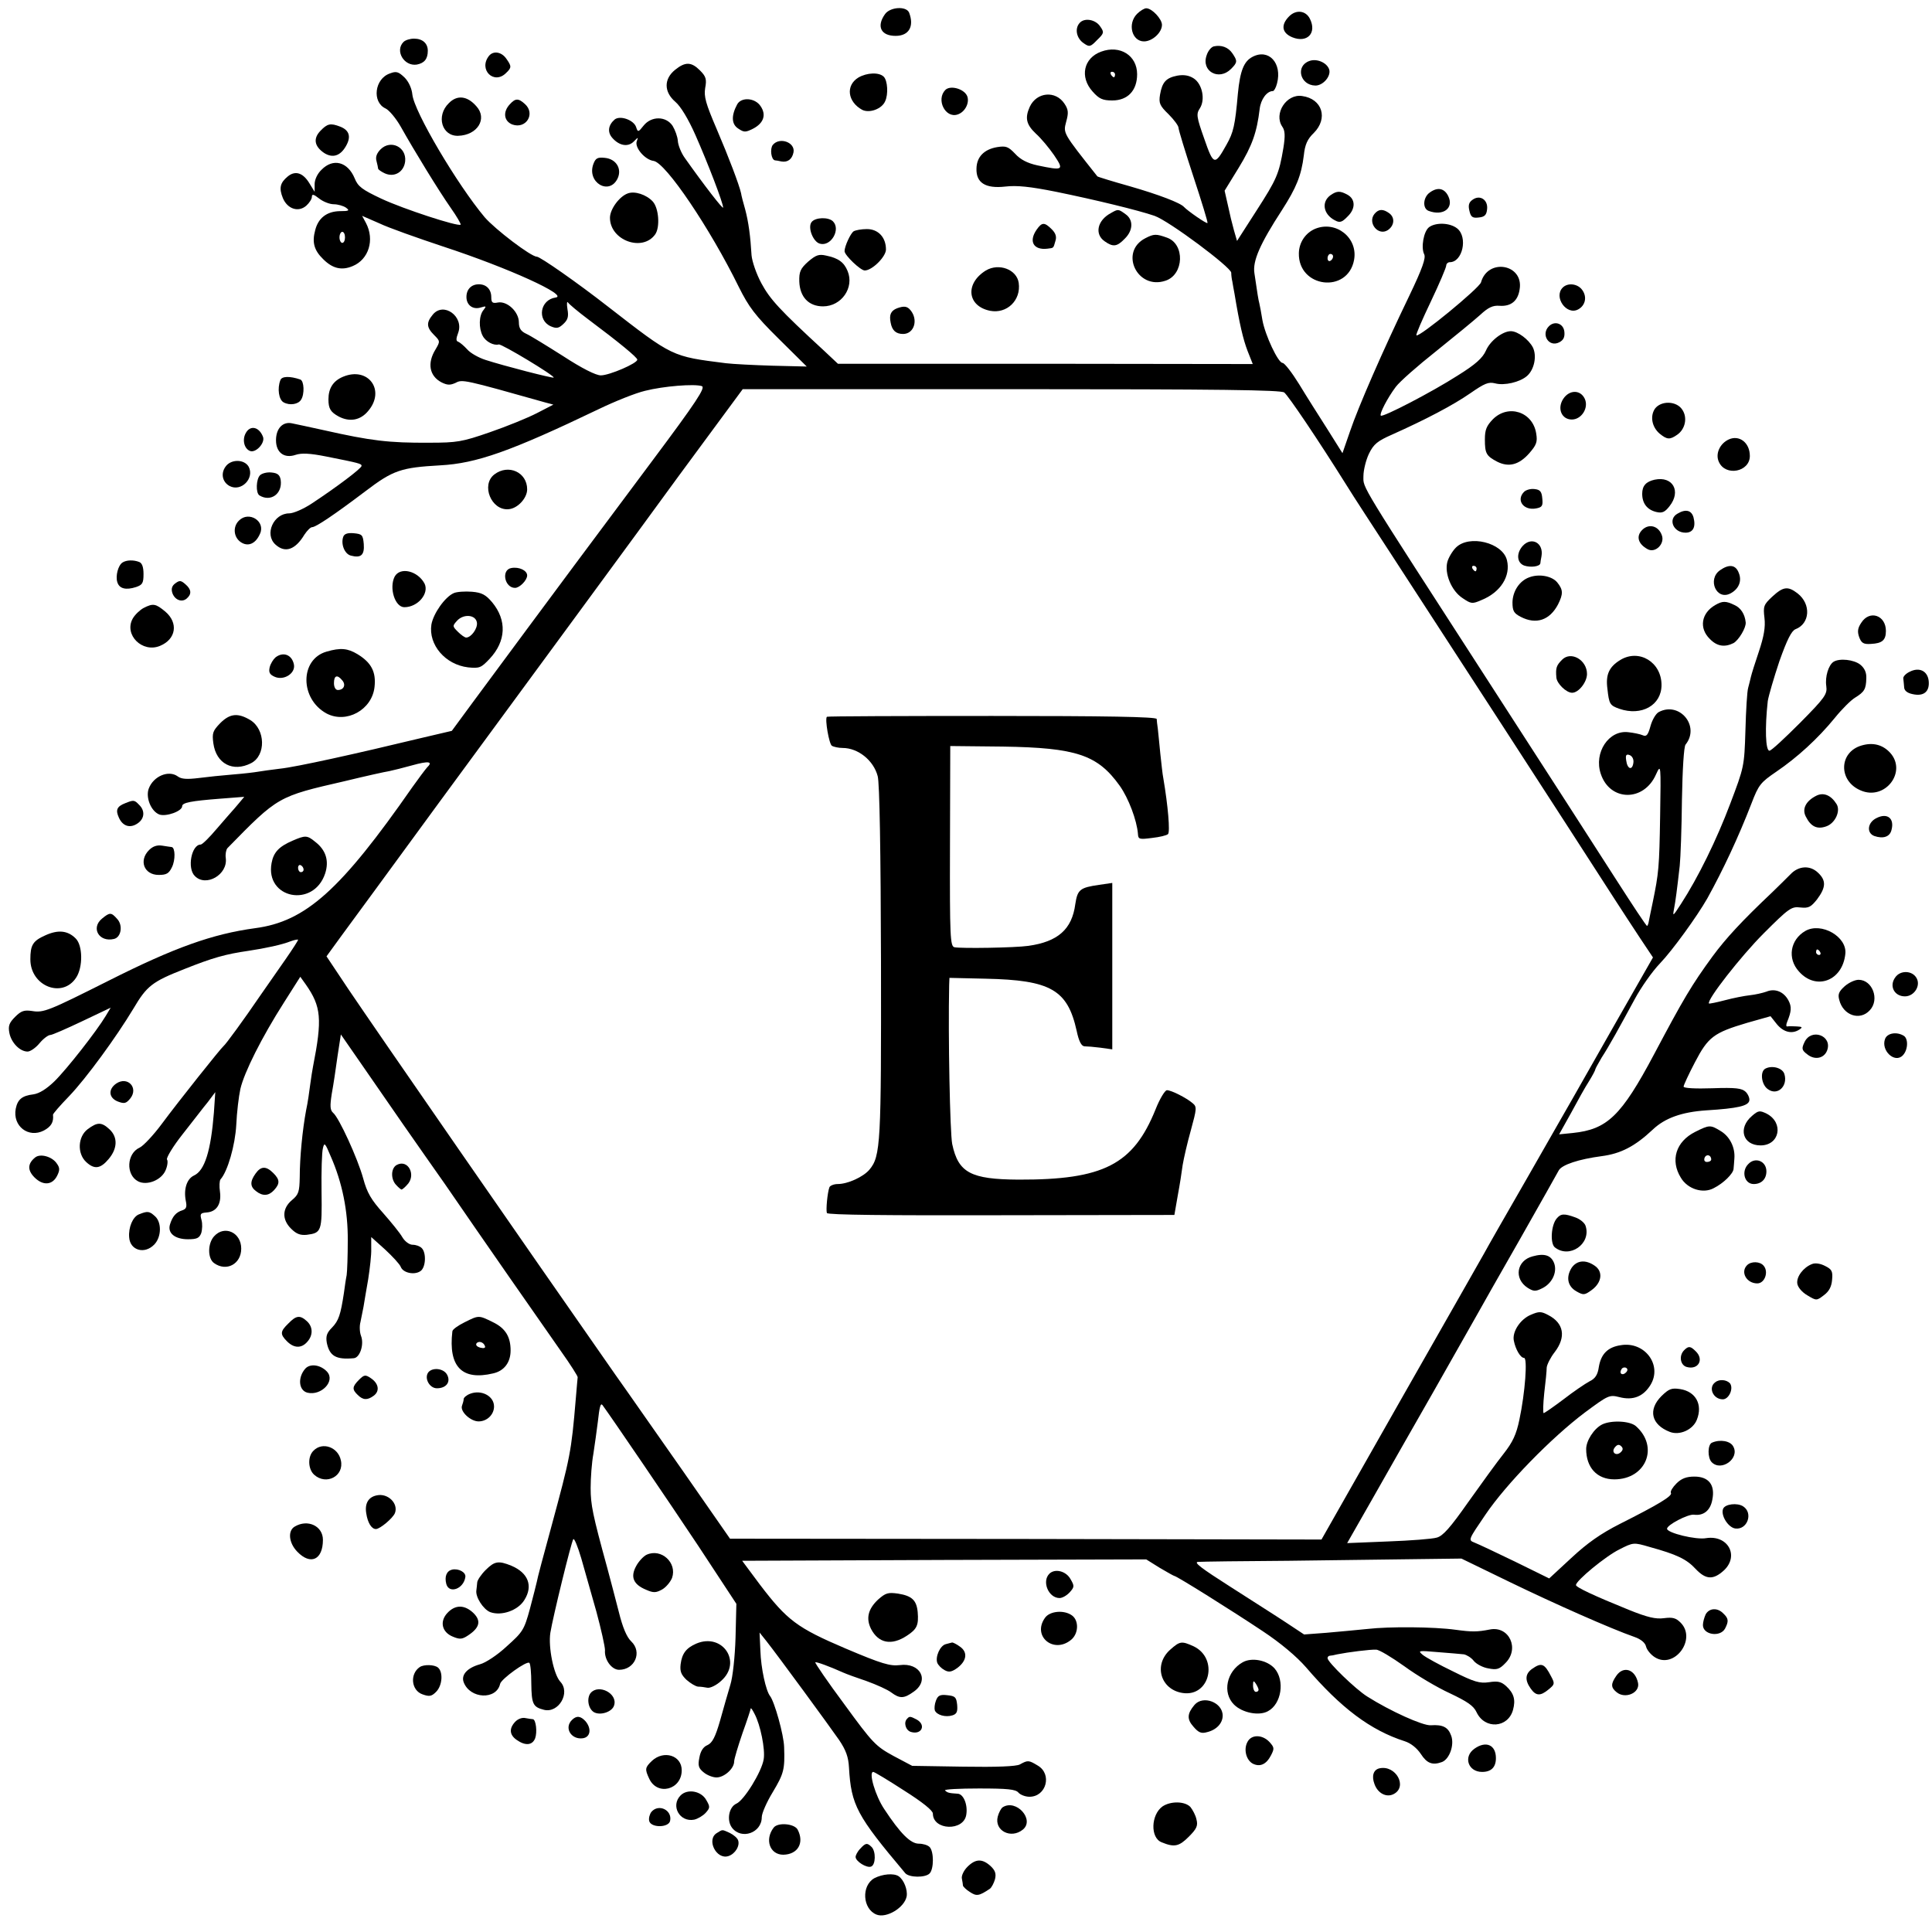 <?xml version="1.0" standalone="no"?>
<!DOCTYPE svg PUBLIC "-//W3C//DTD SVG 20010904//EN"
 "http://www.w3.org/TR/2001/REC-SVG-20010904/DTD/svg10.dtd">
<svg version="1.0" xmlns="http://www.w3.org/2000/svg"
 width="700pt" height="700pt" viewBox="0 0 700 700"
 preserveAspectRatio="xMidYMid meet">
<g transform="translate(0,700) scale(0.1,-0.1)"
fill="#000000" stroke="none">
<path d="M3206 6948 c-31 -44 -14 -78 39 -78 48 0 68 34 49 84 -10 25 -70 21
-88 -6z"/>
<path d="M4120 6950 c-36 -36 -19 -100 25 -100 30 0 65 32 65 60 0 21 -36 60
-57 60 -7 0 -22 -9 -33 -20z"/>
<path d="M4671 6941 c-31 -31 -27 -60 11 -76 54 -22 90 15 64 67 -15 30 -50
34 -75 9z"/>
<path d="M3911 6916 c-18 -21 -10 -56 16 -73 20 -14 24 -13 48 12 25 24 26 28
12 48 -17 27 -59 34 -76 13z"/>
<path d="M1462 6848 c-32 -32 2 -89 48 -82 27 5 40 20 40 50 0 27 -19 44 -50
44 -14 0 -31 -5 -38 -12z"/>
<path d="M4398 6832 c-9 -2 -21 -16 -26 -32 -21 -58 44 -94 88 -50 24 24 24
29 5 57 -15 22 -40 31 -67 25z"/>
<path d="M3990 6813 c-64 -23 -79 -92 -31 -145 23 -26 36 -32 71 -32 56 0 90
36 90 95 0 68 -62 107 -130 82z m50 -83 c0 -5 -2 -10 -4 -10 -3 0 -8 5 -11 10
-3 6 -1 10 4 10 6 0 11 -4 11 -10z"/>
<path d="M1772 6798 c-40 -50 18 -107 62 -62 20 19 20 24 0 52 -17 24 -46 29
-62 10z"/>
<path d="M4538 6794 c-31 -16 -45 -50 -53 -134 -10 -114 -16 -140 -41 -184
-43 -77 -47 -76 -81 22 -28 79 -29 89 -16 109 21 32 9 89 -22 109 -17 11 -36
14 -59 10 -41 -8 -55 -23 -63 -69 -5 -31 -1 -40 31 -71 20 -20 36 -42 36 -49
0 -7 24 -86 54 -177 30 -91 53 -166 51 -168 -3 -4 -72 44 -85 58 -13 15 -92
45 -196 75 -64 18 -116 34 -118 36 -126 159 -124 156 -113 198 9 32 8 44 -6
65 -32 49 -101 43 -126 -11 -18 -40 -13 -64 22 -97 19 -17 48 -52 66 -78 37
-55 34 -57 -61 -37 -36 8 -61 21 -80 42 -25 26 -33 29 -65 24 -47 -8 -74 -35
-75 -77 -2 -52 32 -74 104 -66 42 5 90 0 185 -19 142 -29 298 -67 356 -87 52
-18 277 -186 278 -206 0 -10 2 -24 4 -32 1 -8 5 -28 8 -45 18 -109 31 -164 47
-206 l19 -48 -752 1 -751 0 -50 47 c-163 150 -196 187 -227 244 -19 35 -34 80
-36 102 -4 69 -11 121 -23 166 -7 24 -14 51 -15 59 -7 31 -44 129 -89 234 -39
91 -46 116 -41 147 6 32 3 42 -19 64 -31 31 -53 32 -90 2 -41 -33 -41 -80 1
-116 19 -16 47 -62 73 -121 45 -102 100 -245 100 -262 0 -8 -69 81 -139 180
-13 18 -24 46 -25 61 -1 16 -10 40 -19 55 -24 36 -77 36 -105 1 -19 -24 -21
-25 -27 -6 -8 26 -58 44 -78 28 -23 -20 -27 -45 -9 -66 25 -29 57 -35 78 -14
17 17 17 17 11 1 -8 -23 30 -67 61 -71 44 -6 205 -245 309 -457 36 -72 58
-102 144 -187 l102 -101 -124 3 c-68 2 -144 6 -169 9 -197 25 -191 22 -427
205 -110 86 -246 181 -258 181 -21 0 -151 99 -189 143 -99 118 -256 383 -262
445 -2 21 -13 46 -28 61 -22 21 -30 24 -53 15 -56 -19 -66 -104 -16 -127 13
-6 38 -36 55 -66 50 -89 137 -231 181 -294 22 -31 38 -59 36 -61 -9 -8 -208
57 -287 94 -70 33 -85 44 -97 74 -25 60 -78 74 -120 31 -15 -14 -25 -36 -25
-52 l0 -28 -19 31 c-23 38 -51 47 -78 25 -28 -23 -33 -42 -18 -79 17 -40 57
-52 85 -27 11 10 20 24 20 32 0 11 7 9 26 -6 15 -12 39 -21 53 -21 15 0 35 -6
44 -12 15 -11 12 -13 -22 -13 -47 -1 -78 -25 -89 -69 -12 -44 -4 -73 29 -105
34 -34 67 -42 107 -25 58 24 80 95 48 156 l-14 26 62 -27 c33 -16 138 -53 231
-84 238 -78 457 -178 408 -185 -56 -8 -68 -81 -18 -104 21 -9 29 -8 46 8 16
15 20 26 15 54 -3 19 -2 30 2 24 4 -6 36 -33 72 -60 115 -86 179 -139 179
-147 1 -13 -101 -57 -132 -57 -18 0 -68 25 -137 70 -60 38 -120 75 -134 81
-19 9 -26 20 -26 41 0 38 -42 78 -76 72 -20 -4 -24 0 -24 19 0 29 -18 47 -45
47 -27 0 -45 -18 -45 -46 0 -30 24 -47 52 -38 20 6 21 5 10 -9 -17 -20 -18
-66 -3 -94 11 -21 40 -36 58 -31 10 3 204 -114 199 -120 -4 -3 -179 42 -247
64 -25 8 -55 25 -66 38 -12 13 -26 25 -33 28 -8 2 -8 11 0 32 22 59 -53 114
-92 66 -24 -29 -23 -46 5 -74 22 -22 22 -23 5 -52 -31 -50 -22 -96 21 -119 22
-11 32 -11 52 -2 24 13 30 12 324 -71 l30 -8 -60 -31 c-33 -17 -109 -48 -170
-69 -101 -35 -119 -38 -220 -38 -146 -1 -211 7 -380 45 -49 11 -102 22 -116
25 -34 8 -59 -18 -59 -61 0 -45 30 -67 71 -53 21 7 51 6 111 -6 121 -24 128
-26 128 -34 0 -9 -92 -78 -180 -136 -30 -20 -67 -36 -82 -36 -57 0 -91 -76
-50 -113 35 -32 72 -19 105 36 10 15 22 27 28 27 13 0 79 44 194 131 100 76
129 85 270 93 131 7 254 50 575 204 58 28 133 58 167 66 67 17 179 26 206 17
14 -5 -20 -57 -180 -271 -172 -230 -359 -481 -651 -876 l-75 -102 -111 -26
c-236 -57 -453 -105 -511 -111 -33 -4 -69 -9 -80 -11 -11 -2 -51 -7 -90 -10
-38 -3 -95 -9 -126 -13 -41 -5 -62 -4 -75 6 -33 24 -88 1 -105 -44 -12 -32 8
-82 38 -94 25 -9 83 12 83 30 0 13 33 19 135 27 l90 7 -20 -24 c-11 -13 -22
-26 -25 -29 -3 -3 -27 -31 -54 -62 -27 -32 -53 -58 -59 -58 -33 0 -50 -86 -21
-114 40 -41 120 5 112 65 -2 14 1 30 6 36 184 188 182 187 426 243 74 18 146
34 160 36 14 3 51 12 83 21 61 17 77 14 54 -8 -7 -8 -31 -40 -53 -71 -259
-372 -386 -487 -570 -511 -154 -21 -292 -70 -530 -190 -219 -110 -236 -117
-278 -110 -28 4 -39 1 -61 -21 -22 -22 -26 -33 -21 -59 7 -35 38 -67 66 -67
10 0 30 14 43 30 14 17 32 30 39 30 7 0 59 23 116 50 l103 49 -18 -30 c-33
-55 -141 -193 -186 -237 -29 -28 -55 -44 -76 -47 -41 -5 -57 -18 -64 -52 -12
-63 46 -108 102 -79 26 14 36 30 33 57 -1 3 26 34 59 68 62 65 170 213 232
316 49 83 68 98 185 144 103 41 149 54 232 66 60 9 122 22 154 35 14 5 26 7
26 5 0 -3 -20 -34 -45 -70 -25 -36 -66 -95 -92 -132 -60 -88 -125 -177 -133
-183 -10 -8 -163 -200 -223 -281 -31 -42 -68 -81 -81 -87 -47 -21 -51 -98 -6
-122 32 -17 85 4 100 40 7 16 9 34 5 39 -3 6 22 48 57 92 35 44 75 97 91 116
l27 36 -5 -74 c-11 -138 -33 -210 -72 -228 -26 -12 -38 -49 -30 -91 5 -23 2
-30 -12 -35 -23 -7 -36 -22 -45 -51 -10 -32 18 -54 65 -54 32 0 41 4 48 22 4
13 5 34 1 48 -6 22 -4 25 18 27 36 2 55 30 49 75 -3 20 -2 40 2 45 26 29 53
124 57 197 2 45 9 104 15 131 14 60 77 186 158 313 l59 93 20 -28 c56 -80 60
-125 26 -298 -2 -11 -7 -40 -10 -64 -3 -24 -9 -67 -15 -94 -13 -70 -23 -171
-23 -242 -1 -53 -4 -63 -28 -83 -36 -30 -37 -71 -3 -104 19 -19 33 -24 56 -22
54 7 56 12 54 156 -1 73 1 144 5 158 5 22 8 19 28 -29 42 -95 63 -199 62 -306
0 -55 -2 -111 -4 -125 -3 -14 -7 -43 -10 -65 -12 -79 -19 -100 -43 -125 -19
-19 -23 -31 -19 -55 10 -48 33 -62 98 -56 22 2 38 50 26 81 -5 13 -6 36 -2 50
3 14 8 39 11 55 3 17 10 62 17 100 6 39 12 89 11 111 l0 42 50 -45 c27 -25 53
-53 57 -63 8 -22 50 -31 72 -15 19 14 21 66 4 83 -7 7 -21 12 -33 12 -12 0
-28 12 -37 27 -9 16 -41 55 -70 88 -43 48 -58 73 -72 125 -20 73 -88 221 -109
238 -11 10 -12 24 -5 69 6 32 15 93 21 137 l12 78 70 -101 c39 -56 108 -156
155 -224 47 -67 115 -165 152 -217 129 -188 358 -517 420 -605 35 -49 62 -92
61 -95 0 -3 -4 -39 -7 -80 -16 -191 -20 -209 -88 -460 -28 -102 -52 -192 -53
-201 -2 -9 -13 -53 -25 -98 -21 -77 -26 -84 -84 -136 -33 -31 -77 -60 -97 -65
-46 -13 -69 -38 -59 -65 23 -61 119 -65 132 -6 4 18 97 85 106 76 4 -3 7 -37
7 -75 1 -74 6 -85 46 -95 53 -13 97 62 59 102 -24 26 -44 125 -36 177 9 56 75
326 83 339 3 6 16 -25 29 -69 12 -43 37 -131 55 -194 17 -63 31 -126 31 -139
-3 -34 24 -71 51 -71 57 0 85 64 44 103 -16 15 -31 50 -45 107 -12 47 -31 119
-42 160 -53 193 -60 228 -60 289 0 36 4 92 10 124 5 32 12 84 16 115 6 55 10
70 17 61 33 -45 242 -352 347 -510 l138 -210 -3 -122 c-2 -68 -10 -144 -19
-172 -8 -27 -25 -85 -37 -129 -17 -59 -28 -81 -46 -89 -15 -6 -25 -22 -29 -45
-6 -29 -3 -39 16 -54 12 -10 33 -18 46 -18 28 0 64 32 64 58 0 9 14 55 30 102
17 47 30 87 30 90 1 3 7 -6 14 -20 21 -39 39 -128 33 -164 -7 -45 -71 -149
-99 -161 -27 -12 -36 -60 -16 -87 34 -45 108 -19 108 38 0 14 18 55 40 91 40
67 44 82 41 163 -1 44 -35 165 -51 185 -15 19 -33 100 -35 165 l-3 65 24 -30
c45 -57 230 -310 264 -359 25 -37 34 -62 36 -100 8 -137 28 -174 204 -383 14
-16 72 -17 88 -1 16 16 16 80 0 96 -7 7 -24 12 -39 12 -30 0 -67 37 -125 125
-32 47 -58 135 -40 135 4 0 54 -30 111 -67 68 -43 105 -73 105 -84 0 -61 112
-65 121 -4 6 36 -10 75 -31 76 -33 2 -38 4 -46 12 -4 4 51 7 123 7 104 0 133
-3 143 -15 7 -8 25 -15 40 -15 61 0 83 82 30 113 -33 20 -36 20 -65 4 -13 -7
-83 -10 -205 -8 l-185 3 -68 36 c-64 35 -75 46 -177 186 -61 82 -108 151 -106
153 3 3 52 -15 101 -37 11 -5 49 -19 85 -31 36 -13 76 -31 89 -41 31 -23 46
-23 82 3 58 41 23 106 -51 96 -35 -4 -64 4 -196 60 -176 75 -212 102 -311 232
l-64 86 732 3 732 2 48 -30 c27 -16 52 -30 54 -30 8 0 209 -126 320 -200 65
-43 123 -92 157 -131 126 -147 233 -228 358 -268 22 -7 44 -25 58 -46 22 -34
42 -42 77 -29 27 11 45 62 33 95 -11 31 -30 41 -74 38 -29 -2 -148 52 -230
104 -42 26 -144 125 -144 139 0 5 3 8 8 9 4 0 16 2 27 5 40 8 120 18 141 17
11 0 57 -28 102 -60 45 -33 119 -77 165 -98 63 -30 86 -45 97 -69 30 -63 114
-57 132 9 10 37 3 60 -25 86 -18 16 -30 19 -62 14 -34 -5 -54 1 -130 39 -50
24 -99 51 -110 60 -19 16 -16 16 55 10 41 -3 84 -7 94 -8 10 -2 27 -12 36 -24
9 -11 33 -24 53 -27 30 -6 40 -3 61 19 53 52 14 136 -56 122 -46 -9 -65 -9
-124 -1 -79 11 -242 12 -319 3 -38 -4 -106 -10 -150 -14 l-80 -6 -65 43 c-36
24 -128 82 -204 131 -102 65 -133 88 -115 89 13 1 161 3 329 4 168 2 377 5
465 6 l160 2 175 -85 c163 -79 366 -169 452 -199 23 -8 39 -21 42 -35 3 -12
17 -29 31 -38 71 -46 154 65 94 125 -17 17 -29 20 -60 16 -30 -4 -60 3 -127
30 -126 51 -192 82 -192 90 0 16 108 105 157 129 51 26 52 26 110 9 98 -27
134 -44 167 -80 37 -39 64 -40 103 -4 55 53 13 128 -65 116 -37 -7 -142 19
-142 34 0 14 75 53 97 51 35 -5 60 15 67 54 11 54 -13 84 -65 84 -29 0 -47 -7
-65 -25 -14 -14 -23 -29 -20 -34 7 -11 -47 -43 -184 -112 -71 -36 -119 -70
-177 -124 l-80 -74 -124 61 c-68 33 -134 64 -147 69 -23 9 -22 10 40 101 75
111 239 279 360 370 85 63 89 65 125 56 50 -13 87 2 113 44 44 72 -21 159
-108 144 -47 -7 -71 -32 -79 -78 -4 -29 -13 -43 -34 -53 -15 -8 -58 -37 -94
-65 -36 -27 -69 -50 -72 -50 -3 0 -2 33 2 72 5 40 9 82 9 93 1 11 14 37 29 56
42 55 33 105 -23 134 -26 14 -34 14 -64 1 -38 -16 -68 -62 -61 -94 6 -31 24
-62 37 -62 13 0 4 -125 -17 -224 -11 -53 -24 -81 -57 -123 -24 -30 -81 -109
-128 -175 -66 -94 -92 -123 -114 -129 -16 -5 -96 -11 -177 -14 l-148 -6 93
163 c51 90 150 264 221 388 70 124 139 245 153 270 14 25 85 151 159 280 73
129 137 242 141 250 12 20 72 40 155 51 69 9 120 35 185 96 44 42 105 64 195
70 113 7 151 16 155 35 2 8 -4 23 -13 32 -14 13 -35 16 -121 13 -60 -2 -104 0
-104 6 0 5 18 44 41 88 48 92 68 107 189 143 l85 24 23 -29 c24 -29 55 -37 82
-19 12 8 10 10 -10 11 -14 1 -29 1 -34 0 -5 -1 -5 6 -1 16 16 39 17 55 5 78
-17 32 -49 45 -80 32 -14 -5 -41 -11 -60 -13 -19 -2 -60 -10 -90 -18 -30 -8
-56 -13 -58 -12 -10 11 116 172 198 254 92 92 101 98 133 94 30 -3 38 1 61 30
32 43 33 68 3 96 -29 28 -71 25 -100 -6 -12 -12 -42 -42 -66 -65 -111 -105
-168 -167 -216 -232 -76 -104 -106 -155 -212 -355 -119 -224 -170 -272 -294
-285 l-50 -5 43 77 c23 43 52 95 65 115 13 21 23 40 23 43 0 3 11 22 23 43 28
43 63 107 120 212 22 41 63 100 92 130 45 47 134 170 171 235 57 103 112 220
160 344 26 68 33 76 90 115 75 51 150 119 212 195 25 31 58 64 73 73 34 21 40
31 41 70 1 21 -6 37 -22 50 -23 18 -75 24 -97 10 -18 -12 -31 -54 -26 -88 4
-29 -4 -41 -95 -133 -55 -55 -104 -101 -111 -101 -14 0 -17 81 -6 180 3 19 22
84 42 144 28 79 44 110 58 116 53 20 58 91 8 130 -35 27 -52 25 -92 -12 -31
-29 -33 -35 -28 -77 4 -33 -2 -67 -20 -121 -14 -41 -27 -83 -29 -92 -2 -10 -7
-28 -10 -40 -4 -13 -8 -82 -10 -155 -4 -130 -5 -133 -55 -265 -49 -130 -116
-267 -179 -364 -28 -43 -30 -46 -25 -19 6 31 11 70 21 158 3 28 7 136 8 239 2
111 7 192 13 200 54 67 -22 158 -97 118 -11 -6 -24 -29 -30 -51 -9 -33 -15
-39 -28 -33 -9 4 -33 9 -52 11 -71 9 -126 -74 -100 -151 33 -100 156 -102 200
-2 18 39 18 38 15 -150 -3 -187 -5 -207 -27 -314 -6 -30 -13 -61 -14 -68 -1
-8 -4 -15 -6 -17 -2 -2 -52 74 -113 169 -60 94 -265 412 -455 706 -483 748
-460 709 -460 755 0 21 9 58 20 81 17 35 31 46 83 69 123 55 222 107 284 150
52 36 66 42 90 36 33 -9 90 4 116 27 26 23 36 72 21 103 -15 29 -55 59 -80 59
-30 0 -75 -35 -90 -70 -12 -27 -37 -50 -103 -91 -92 -59 -271 -152 -278 -145
-6 6 24 64 54 104 14 19 80 77 147 130 66 53 138 112 159 131 29 27 46 35 70
33 42 -3 67 18 73 60 15 91 -115 114 -140 25 -6 -21 -225 -201 -234 -192 -3 2
21 57 52 122 31 65 56 124 56 131 0 6 6 12 13 12 46 0 66 90 27 122 -26 21
-77 23 -102 5 -20 -15 -30 -74 -18 -98 7 -13 -6 -51 -54 -151 -96 -199 -185
-403 -215 -492 l-27 -78 -54 86 c-30 47 -77 121 -103 164 -26 42 -53 77 -60
77 -16 0 -63 100 -73 155 -4 25 -9 52 -11 60 -4 15 -7 35 -18 110 -7 44 20
106 100 229 52 81 70 125 79 198 4 39 13 59 36 81 53 53 31 124 -42 134 -57 9
-104 -64 -72 -111 10 -14 11 -33 4 -77 -16 -95 -24 -113 -98 -228 l-70 -109
-11 38 c-6 21 -16 62 -22 91 l-12 53 51 83 c49 80 66 129 76 213 4 35 26 65
48 65 4 0 11 12 15 28 19 73 -30 127 -89 96z m-3288 -654 c0 -11 -4 -20 -10
-20 -5 0 -10 9 -10 20 0 11 5 20 10 20 6 0 10 -9 10 -20z m3403 -562 c15 -12
120 -167 227 -338 22 -36 96 -149 163 -252 172 -264 635 -978 815 -1258 19
-30 57 -87 83 -127 l48 -72 -133 -233 c-73 -128 -144 -253 -158 -278 -14 -25
-88 -153 -163 -285 -76 -132 -147 -256 -157 -275 -11 -19 -148 -261 -305 -536
l-285 -502 -1071 2 -1072 1 -167 240 c-93 132 -204 292 -249 355 -334 478
-860 1238 -966 1395 l-80 120 56 77 c31 42 188 256 348 475 329 448 741 1008
871 1187 48 65 120 163 160 217 l73 99 972 0 c763 0 977 -3 990 -12z m1265
-1342 c-4 -29 -22 -23 -26 9 -3 19 0 24 13 19 9 -4 15 -15 13 -28z m-27 -2209
c-13 -13 -26 -3 -16 12 3 6 11 8 17 5 6 -4 6 -10 -1 -17z"/>
<path d="M2996 4403 c-8 -8 8 -99 18 -105 6 -4 24 -8 39 -8 56 0 112 -45 127
-102 7 -24 11 -274 12 -671 1 -660 -1 -706 -42 -755 -22 -26 -78 -52 -115 -52
-14 0 -28 -6 -30 -12 -7 -19 -13 -82 -9 -93 3 -7 221 -9 632 -8 l627 1 12 69
c7 37 15 88 18 112 4 24 17 81 30 127 21 77 22 84 6 97 -22 19 -77 47 -93 47
-7 0 -26 -31 -41 -69 -81 -201 -189 -256 -497 -255 -173 1 -218 25 -240 129
-8 41 -15 388 -11 576 l1 26 131 -3 c236 -5 297 -40 330 -189 8 -38 17 -55 28
-56 9 0 35 -2 58 -5 l43 -6 0 302 0 301 -48 -7 c-69 -10 -78 -17 -86 -70 -12
-91 -63 -136 -170 -151 -49 -7 -244 -10 -268 -5 -15 4 -17 35 -16 367 l1 362
191 -2 c266 -4 343 -30 423 -142 32 -45 62 -125 66 -174 1 -20 5 -21 51 -15
27 3 53 9 58 14 8 8 0 102 -17 202 -3 14 -7 54 -11 90 -3 36 -8 76 -9 90 -2
14 -4 30 -4 35 -1 8 -189 11 -596 11 -328 0 -597 -1 -599 -3z"/>
<path d="M4744 6779 c-51 -18 -34 -88 22 -89 28 0 57 34 50 58 -8 25 -45 41
-72 31z"/>
<path d="M3110 6719 c-47 -29 -39 -88 14 -117 26 -13 71 3 83 31 12 25 9 75
-5 89 -17 17 -61 15 -92 -3z"/>
<path d="M3425 6674 c-34 -35 0 -103 44 -89 26 8 44 40 36 65 -9 27 -61 43
-80 24z"/>
<path d="M1626 6626 c-47 -46 -25 -120 34 -118 70 2 107 62 66 107 -33 38 -70
42 -100 11z"/>
<path d="M1847 6622 c-26 -28 -21 -61 9 -73 50 -18 85 39 46 74 -24 22 -35 21
-55 -1z"/>
<path d="M2671 6622 c-22 -41 -21 -72 4 -88 21 -14 26 -14 54 0 38 20 48 50
27 81 -20 31 -70 34 -85 7z"/>
<path d="M1161 6526 c-27 -28 -22 -56 13 -80 31 -20 59 -11 79 24 20 34 13 58
-20 71 -36 14 -47 11 -72 -15z"/>
<path d="M2800 6475 c-11 -14 -6 -54 8 -56 4 0 14 -2 23 -4 23 -4 39 8 44 33
7 36 -50 57 -75 27z"/>
<path d="M1379 6459 c-14 -14 -19 -28 -15 -42 3 -12 6 -25 6 -28 0 -3 11 -11
24 -17 35 -16 70 5 74 44 5 52 -53 79 -89 43z"/>
<path d="M2150 6406 c-25 -67 58 -116 88 -52 16 35 -6 70 -46 74 -27 3 -34 -1
-42 -22z"/>
<path d="M5181 6303 c-25 -17 -28 -58 -5 -67 53 -20 93 10 71 54 -14 28 -38
33 -66 13z"/>
<path d="M2274 6299 c-30 -11 -64 -57 -64 -88 0 -82 118 -125 164 -60 18 26
13 95 -9 119 -23 25 -66 39 -91 29z"/>
<path d="M4821 6293 c-34 -24 -27 -69 15 -91 18 -10 26 -8 47 14 29 28 28 62
0 78 -27 15 -39 15 -62 -1z"/>
<path d="M5335 6276 c-13 -9 -16 -20 -11 -40 5 -22 11 -27 34 -24 21 2 28 9
30 30 4 34 -26 54 -53 34z"/>
<path d="M4025 6228 c-49 -26 -60 -76 -23 -102 31 -22 45 -20 73 9 31 30 32
69 3 89 -26 19 -27 19 -53 4z"/>
<path d="M4980 6225 c-26 -32 13 -81 48 -59 24 16 27 45 6 61 -23 17 -39 16
-54 -2z"/>
<path d="M2941 6196 c-16 -19 5 -73 30 -79 40 -11 76 52 47 81 -16 16 -63 15
-77 -2z"/>
<path d="M3756 6168 c-30 -43 -11 -75 39 -69 24 3 21 1 29 28 5 15 1 28 -13
42 -27 27 -36 26 -55 -1z"/>
<path d="M4765 6171 c-35 -15 -58 -49 -59 -88 -3 -126 177 -148 200 -25 15 80
-65 144 -141 113z m65 -100 c0 -6 -4 -13 -10 -16 -5 -3 -10 1 -10 9 0 9 5 16
10 16 6 0 10 -4 10 -9z"/>
<path d="M3093 6162 c-11 -7 -33 -54 -33 -72 0 -15 58 -70 73 -70 27 0 77 50
77 76 0 44 -28 74 -69 74 -20 0 -41 -4 -48 -8z"/>
<path d="M4150 6137 c-96 -49 -30 -189 73 -154 67 22 71 133 5 156 -39 14 -47
14 -78 -2z"/>
<path d="M2928 6052 c-28 -25 -33 -37 -32 -72 2 -56 34 -90 86 -90 67 0 114
68 89 128 -13 32 -34 47 -78 56 -26 6 -37 2 -65 -22z"/>
<path d="M3572 6020 c-76 -47 -68 -129 15 -146 61 -12 113 38 104 101 -7 49
-72 73 -119 45z"/>
<path d="M5662 5958 c-34 -34 14 -102 56 -79 26 14 33 45 15 70 -16 23 -52 28
-71 9z"/>
<path d="M3250 5883 c-22 -9 -29 -23 -23 -52 5 -28 19 -41 45 -41 40 0 56 51
27 86 -12 15 -24 16 -49 7z"/>
<path d="M5612 5818 c-30 -30 0 -78 38 -58 15 8 20 19 18 38 -3 30 -35 41 -56
20z"/>
<path d="M1243 5635 c-36 -15 -53 -42 -53 -82 0 -34 8 -46 37 -62 40 -21 79
-14 107 20 64 75 0 162 -91 124z"/>
<path d="M1016 5623 c-12 -30 -6 -72 12 -81 22 -12 53 -7 63 10 13 20 11 68
-3 73 -38 13 -67 12 -72 -2z"/>
<path d="M5664 5555 c-23 -35 -6 -75 31 -75 35 0 62 42 47 75 -16 34 -56 33
-78 0z"/>
<path d="M5996 5519 c-18 -27 -11 -66 17 -90 27 -22 37 -23 64 -4 29 20 38 62
18 91 -21 32 -77 33 -99 3z"/>
<path d="M5409 5481 c-23 -24 -29 -38 -29 -73 0 -51 5 -60 45 -81 42 -21 79
-11 116 31 26 30 30 41 25 71 -12 79 -101 108 -157 52z"/>
<path d="M890 5430 c-13 -24 -5 -56 16 -64 21 -8 55 29 47 51 -14 37 -47 44
-63 13z"/>
<path d="M6264 5408 c-33 -15 -50 -53 -36 -82 24 -53 112 -36 112 22 0 48 -38
77 -76 60z"/>
<path d="M817 5309 c-18 -25 -11 -56 15 -70 42 -22 91 28 69 70 -16 28 -65 28
-84 0z"/>
<path d="M1791 5281 c-49 -38 -11 -131 51 -126 33 2 68 40 68 72 0 62 -68 93
-119 54z"/>
<path d="M942 5278 c-14 -14 -16 -64 -2 -73 41 -25 84 6 77 56 -3 18 -11 25
-33 27 -16 2 -35 -3 -42 -10z"/>
<path d="M5995 5262 c-31 -7 -45 -22 -45 -51 0 -35 18 -58 51 -66 21 -5 31 -1
48 21 43 54 12 110 -54 96z"/>
<path d="M5522 5218 c-30 -30 -2 -69 44 -60 21 4 25 9 22 36 -2 25 -8 32 -28
34 -14 2 -31 -3 -38 -10z"/>
<path d="M6078 5139 c-36 -20 -15 -69 29 -69 27 0 38 20 29 55 -7 26 -28 32
-58 14z"/>
<path d="M866 5114 c-23 -22 -20 -60 6 -78 26 -18 54 -7 70 30 21 45 -40 84
-76 48z"/>
<path d="M5950 5080 c-23 -23 -15 -51 20 -70 28 -15 63 20 51 51 -12 34 -47
43 -71 19z"/>
<path d="M1244 5056 c-10 -26 4 -63 27 -69 37 -10 50 2 47 42 -3 33 -6 36 -36
39 -22 2 -34 -2 -38 -12z"/>
<path d="M5275 5016 c-13 -13 -27 -37 -31 -52 -11 -42 15 -105 55 -131 31 -21
35 -22 69 -7 69 28 106 87 92 144 -15 64 -137 94 -185 46z m75 -76 c0 -5 -2
-10 -4 -10 -3 0 -8 5 -11 10 -3 6 -1 10 4 10 6 0 11 -4 11 -10z"/>
<path d="M5517 5022 c-24 -27 -21 -61 5 -71 23 -8 57 -4 59 8 0 3 2 15 4 25 9
49 -36 73 -68 38z"/>
<path d="M444 4962 c-16 -10 -26 -49 -19 -71 7 -24 31 -30 68 -18 23 8 27 14
27 47 0 25 -5 40 -16 44 -21 8 -46 7 -60 -2z"/>
<path d="M1853 4942 c-38 -6 -25 -72 13 -72 17 0 44 28 44 45 0 18 -29 32 -57
27z"/>
<path d="M6232 4934 c-47 -33 -13 -111 38 -84 30 16 42 45 30 74 -11 30 -35
33 -68 10z"/>
<path d="M1430 4911 c-21 -41 1 -111 35 -111 49 0 91 50 73 86 -25 46 -88 61
-108 25z"/>
<path d="M5540 4908 c-35 -13 -59 -50 -60 -90 0 -32 5 -40 30 -53 56 -29 105
-12 135 45 19 38 19 53 -3 80 -19 23 -66 32 -102 18z"/>
<path d="M636 4887 c-13 -9 -16 -20 -12 -34 8 -26 34 -37 52 -22 19 16 18 33
-4 52 -16 14 -21 15 -36 4z"/>
<path d="M1644 4851 c-32 -14 -74 -74 -81 -114 -11 -73 50 -145 133 -155 41
-4 47 -2 78 31 60 64 63 140 9 205 -23 27 -37 35 -73 38 -25 2 -55 0 -66 -5z
m84 -107 c3 -21 -21 -54 -39 -54 -5 0 -18 9 -30 21 -20 20 -20 21 -3 40 24 26
68 22 72 -7z"/>
<path d="M6215 4808 c-51 -29 -60 -84 -20 -123 26 -27 54 -31 86 -15 19 11 46
56 44 75 -3 30 -18 53 -41 63 -31 15 -43 15 -69 0z"/>
<path d="M520 4797 c-13 -7 -31 -24 -39 -38 -33 -59 35 -126 99 -99 58 24 67
83 19 124 -35 29 -44 31 -79 13z"/>
<path d="M6744 4744 c-13 -19 -15 -32 -8 -52 8 -22 16 -27 43 -25 40 2 54 13
54 47 0 57 -59 77 -89 30z"/>
<path d="M1183 4639 c-97 -28 -97 -171 0 -224 72 -38 165 13 174 96 6 54 -11
88 -62 119 -35 21 -61 24 -112 9z m57 -104 c14 -16 6 -35 -16 -35 -8 0 -14 10
-14 25 0 28 12 32 30 10z"/>
<path d="M998 4618 c-8 -7 -18 -23 -21 -36 -4 -18 0 -26 18 -34 33 -15 76 12
70 44 -7 36 -39 48 -67 26z"/>
<path d="M5660 4610 c-21 -21 -24 -30 -21 -65 2 -22 36 -55 57 -55 24 0 54 39
54 68 0 51 -58 84 -90 52z"/>
<path d="M5871 4609 c-41 -25 -54 -53 -47 -105 6 -55 9 -60 43 -72 81 -28 153
13 153 86 0 83 -81 132 -149 91z"/>
<path d="M6919 4566 c-13 -6 -24 -17 -23 -24 1 -7 2 -21 3 -31 0 -13 11 -22
31 -26 40 -9 62 9 58 48 -4 36 -34 51 -69 33z"/>
<path d="M798 4380 c-27 -28 -30 -36 -25 -73 10 -74 71 -106 137 -72 54 28 52
122 -3 156 -45 27 -74 24 -109 -11z"/>
<path d="M6745 4299 c-83 -24 -85 -129 -3 -163 88 -38 169 68 106 137 -27 29
-62 38 -103 26z"/>
<path d="M6581 4117 c-38 -19 -53 -48 -38 -76 18 -36 41 -47 74 -35 32 11 53
56 37 81 -20 32 -47 43 -73 30z"/>
<path d="M454 4090 c-31 -12 -36 -25 -23 -53 14 -31 41 -39 68 -20 25 17 27
46 5 67 -17 18 -20 18 -50 6z"/>
<path d="M6799 4036 c-33 -16 -37 -54 -8 -65 32 -11 56 -3 62 21 12 43 -15 64
-54 44z"/>
<path d="M1060 3954 c-49 -21 -69 -42 -76 -81 -24 -129 152 -164 194 -38 15
46 3 85 -36 115 -29 24 -36 24 -82 4z m40 -105 c0 -5 -4 -9 -10 -9 -5 0 -10 7
-10 16 0 8 5 12 10 9 6 -3 10 -10 10 -16z"/>
<path d="M540 3920 c-38 -38 -18 -90 35 -90 28 0 37 5 48 28 13 26 12 71 -1
73 -4 0 -19 3 -34 5 -19 3 -34 -2 -48 -16z"/>
<path d="M370 3672 c-42 -34 -11 -87 43 -74 26 6 33 49 12 72 -22 25 -27 25
-55 2z"/>
<path d="M6541 3627 c-55 -32 -66 -100 -23 -147 62 -70 158 -34 168 64 7 62
-87 116 -145 83z m54 -77 c3 -5 1 -10 -4 -10 -6 0 -11 5 -11 10 0 6 2 10 4 10
3 0 8 -4 11 -10z"/>
<path d="M164 3611 c-45 -20 -54 -35 -54 -87 0 -97 116 -143 166 -66 25 38 24
117 -2 142 -29 29 -64 32 -110 11z"/>
<path d="M6867 3459 c-23 -31 -4 -69 35 -69 34 0 59 40 41 68 -16 26 -58 27
-76 1z"/>
<path d="M6684 3427 c-21 -19 -26 -29 -20 -50 14 -56 75 -77 111 -37 36 39 9
110 -41 110 -13 0 -35 -10 -50 -23z"/>
<path d="M6830 3236 c-16 -42 35 -90 64 -60 19 19 21 60 4 71 -26 16 -60 10
-68 -11z"/>
<path d="M6538 3224 c-11 -23 -10 -29 10 -44 27 -22 61 -15 72 14 20 54 -58
82 -82 30z"/>
<path d="M6396 3128 c-20 -11 -14 -58 9 -74 35 -26 74 11 60 55 -7 22 -45 32
-69 19z"/>
<path d="M421 3074 c-30 -21 -27 -52 6 -65 24 -9 30 -7 45 11 31 39 -10 82
-51 54z"/>
<path d="M6348 2957 c-52 -44 -34 -107 31 -107 69 0 85 82 22 115 -25 12 -30
12 -53 -8z"/>
<path d="M318 2909 c-36 -27 -39 -88 -6 -119 30 -28 52 -25 82 11 32 38 33 79
3 107 -29 27 -44 27 -79 1z"/>
<path d="M6142 2899 c-70 -35 -91 -103 -52 -166 24 -41 80 -59 119 -38 36 18
71 53 72 70 1 8 2 25 3 38 3 39 -16 78 -48 98 -39 24 -42 24 -94 -2z m58 -100
c0 -5 -7 -9 -15 -9 -9 0 -12 6 -9 15 6 15 24 11 24 -6z"/>
<path d="M127 2806 c-27 -22 -28 -46 -2 -72 31 -31 65 -28 82 6 10 20 10 29
-1 44 -16 25 -60 38 -79 22z"/>
<path d="M6335 2783 c-27 -26 -15 -73 19 -73 28 0 46 18 46 46 0 37 -40 53
-65 27z"/>
<path d="M1437 2779 c-21 -12 -22 -52 -1 -73 8 -9 17 -16 19 -16 2 0 11 7 19
16 36 35 5 96 -37 73z"/>
<path d="M926 2748 c-21 -29 -20 -48 2 -64 24 -19 46 -17 65 4 22 24 21 38 -3
62 -26 26 -45 25 -64 -2z"/>
<path d="M503 2600 c-22 -9 -38 -47 -35 -83 3 -48 57 -63 92 -25 25 27 26 79
2 101 -21 19 -27 20 -59 7z"/>
<path d="M5640 2585 c-20 -24 -24 -89 -7 -104 53 -43 133 12 112 77 -3 11 -20
25 -37 31 -41 15 -53 14 -68 -4z"/>
<path d="M776 2521 c-24 -26 -24 -80 -1 -97 45 -33 99 -4 99 52 0 59 -61 86
-98 45z"/>
<path d="M5553 2448 c-58 -15 -69 -81 -18 -114 21 -13 28 -14 52 -2 36 17 56
58 44 91 -11 29 -35 37 -78 25z"/>
<path d="M5694 2406 c-21 -34 -14 -67 18 -85 25 -14 29 -14 55 5 37 27 42 67
11 88 -33 23 -65 20 -84 -8z"/>
<path d="M6330 2416 c-25 -25 -2 -66 37 -66 27 0 42 42 23 64 -13 16 -45 17
-60 2z"/>
<path d="M6565 2420 c-31 -12 -57 -46 -53 -71 2 -13 17 -31 36 -42 33 -20 34
-20 60 0 19 14 28 31 30 56 3 31 -1 38 -25 50 -17 9 -36 12 -48 7z"/>
<path d="M1045 2205 c-30 -29 -31 -39 -5 -65 25 -25 52 -26 73 -2 22 24 21 55
-1 75 -25 23 -39 21 -67 -8z"/>
<path d="M1683 2209 c-24 -12 -44 -26 -44 -33 -15 -128 35 -179 148 -152 40 9
63 40 63 83 0 50 -19 81 -65 103 -51 25 -50 25 -102 -1z m74 -86 c3 -7 -4 -9
-16 -6 -12 3 -18 9 -15 15 7 11 26 6 31 -9z"/>
<path d="M6102 2108 c-20 -20 -14 -55 10 -61 41 -11 63 27 32 57 -19 19 -26
20 -42 4z"/>
<path d="M1106 2041 c-28 -32 -24 -79 8 -87 50 -12 102 42 71 76 -23 25 -61
31 -79 11z"/>
<path d="M1552 2028 c-16 -21 4 -58 31 -58 34 0 51 23 37 49 -12 23 -52 28
-68 9z"/>
<path d="M1301 2001 c-25 -25 -26 -35 -5 -55 19 -19 35 -20 58 -3 23 17 18 45
-11 64 -19 13 -24 12 -42 -6z"/>
<path d="M6215 1992 c-27 -19 -8 -62 27 -62 22 0 40 39 26 58 -12 13 -38 16
-53 4z"/>
<path d="M6020 1942 c-50 -50 -37 -104 30 -130 36 -14 84 8 98 44 22 55 -4
102 -60 111 -32 5 -41 1 -68 -25z"/>
<path d="M1703 1950 c-13 -5 -23 -14 -23 -19 0 -5 -3 -16 -6 -24 -8 -21 31
-57 60 -57 31 0 56 25 56 54 0 38 -46 62 -87 46z"/>
<path d="M5805 1839 c-30 -15 -58 -59 -58 -89 0 -67 39 -110 102 -110 115 0
163 118 78 193 -22 19 -89 22 -122 6z m68 -100 c-17 -17 -37 -1 -22 17 8 10
15 12 23 4 7 -7 7 -13 -1 -21z"/>
<path d="M6203 1773 c-16 -6 -17 -55 -1 -71 35 -35 102 14 78 57 -10 20 -47
27 -77 14z"/>
<path d="M1136 1744 c-22 -21 -20 -67 2 -87 44 -40 110 -5 97 52 -10 48 -67
68 -99 35z"/>
<path d="M1365 1582 c-30 -6 -44 -29 -38 -65 5 -34 19 -57 35 -57 15 0 62 40
69 58 13 35 -26 73 -66 64z"/>
<path d="M6243 1533 c-9 -23 18 -67 44 -71 44 -6 66 56 29 80 -21 14 -66 9
-73 -9z"/>
<path d="M1068 1469 c-26 -15 -22 -59 9 -91 48 -50 93 -30 93 43 0 50 -55 76
-102 48z"/>
<path d="M2343 1367 c-11 -5 -29 -24 -38 -41 -22 -40 -10 -67 36 -86 27 -12
36 -11 58 1 14 8 30 27 36 42 19 55 -39 108 -92 84z"/>
<path d="M1759 1311 c-16 -16 -30 -37 -30 -45 -1 -9 -2 -22 -3 -28 -4 -24 25
-69 50 -79 41 -15 101 6 124 44 32 51 14 98 -47 124 -47 19 -61 17 -94 -16z"/>
<path d="M1638 1313 c-20 -5 -28 -25 -21 -52 10 -37 63 -18 69 25 3 17 -24 32
-48 27z"/>
<path d="M3802 1298 c-28 -28 -3 -88 37 -88 10 0 26 9 37 21 17 19 17 23 3 47
-16 30 -57 40 -77 20z"/>
<path d="M3181 1204 c-36 -34 -44 -68 -25 -106 27 -52 74 -61 129 -25 37 24
44 38 40 86 -4 43 -21 59 -71 67 -36 5 -45 3 -73 -22z"/>
<path d="M1621 1156 c-29 -31 -20 -70 20 -86 24 -10 33 -10 54 4 43 28 49 53
21 81 -32 31 -66 32 -95 1z"/>
<path d="M6180 1151 c-5 -11 -10 -28 -10 -39 0 -35 62 -45 80 -13 14 27 13 37
-6 55 -21 22 -51 20 -64 -3z"/>
<path d="M3786 1138 c-47 -66 31 -131 94 -80 28 22 30 70 4 89 -29 21 -81 16
-98 -9z"/>
<path d="M2523 1045 c-37 -16 -52 -36 -57 -75 -3 -26 2 -38 22 -57 14 -12 32
-23 41 -24 9 0 24 -2 34 -4 10 -2 33 9 50 25 77 68 5 175 -90 135z"/>
<path d="M3427 1043 c-21 -5 -39 -46 -31 -68 4 -9 15 -20 26 -26 16 -9 26 -7
47 8 34 26 38 57 9 77 -12 9 -25 15 -28 15 -3 -1 -13 -3 -23 -6z"/>
<path d="M4240 1023 c-62 -55 -35 -145 45 -157 99 -15 131 125 40 169 -44 20
-50 19 -85 -12z"/>
<path d="M4502 977 c-58 -33 -74 -110 -31 -153 30 -30 91 -42 123 -24 49 26
62 111 24 155 -27 30 -83 41 -116 22z m58 -99 c0 -5 -4 -8 -10 -8 -5 0 -10 10
-10 23 0 18 2 19 10 7 5 -8 10 -18 10 -22z"/>
<path d="M1521 960 c-37 -25 -31 -85 10 -99 25 -9 33 -7 49 9 23 23 26 72 7
88 -13 11 -51 12 -66 2z"/>
<path d="M5552 954 c-26 -18 -28 -41 -6 -72 19 -27 35 -28 65 -3 22 18 23 21
9 47 -24 47 -35 51 -68 28z"/>
<path d="M5856 928 c-20 -29 -20 -42 1 -59 31 -26 85 -3 78 33 -10 50 -53 64
-79 26z"/>
<path d="M2140 866 c-15 -19 -9 -56 11 -69 23 -14 67 0 74 24 14 43 -56 79
-85 45z"/>
<path d="M3391 838 c-5 -13 -6 -28 -4 -35 7 -17 39 -26 64 -18 16 5 19 14 17
38 -3 28 -7 32 -36 35 -26 3 -34 -1 -41 -20z"/>
<path d="M4328 823 c-27 -32 -28 -52 -4 -79 18 -21 28 -26 49 -20 34 8 57 32
57 60 0 48 -71 75 -102 39z"/>
<path d="M1866 761 c-22 -24 -20 -47 6 -65 31 -22 57 -20 67 6 8 22 3 67 -8
69 -3 0 -16 2 -27 4 -12 3 -28 -3 -38 -14z"/>
<path d="M2072 768 c-29 -29 -2 -72 40 -66 27 4 32 34 10 61 -18 20 -33 22
-50 5z"/>
<path d="M3287 773 c-14 -13 -6 -42 13 -48 39 -12 57 25 21 45 -23 12 -26 12
-34 3z"/>
<path d="M4520 689 c-15 -27 -5 -66 19 -79 26 -13 49 -3 66 30 13 25 12 29 -6
49 -26 27 -65 27 -79 0z"/>
<path d="M5342 664 c-41 -29 -23 -84 28 -84 33 0 50 17 50 50 0 48 -36 64 -78
34z"/>
<path d="M2362 620 c-25 -24 -26 -30 -10 -64 29 -64 118 -41 118 30 0 54 -65
74 -108 34z"/>
<path d="M4998 593 c-22 -5 -29 -28 -18 -57 12 -34 44 -50 70 -36 51 27 7 106
-52 93z"/>
<path d="M2466 495 c-37 -37 -4 -98 49 -88 13 3 32 14 42 25 16 18 16 22 2 46
-18 33 -68 42 -93 17z"/>
<path d="M4212 455 c-42 -30 -45 -114 -3 -130 46 -19 63 -15 98 20 29 29 34
40 28 63 -3 15 -14 35 -22 45 -20 21 -71 22 -101 2z"/>
<path d="M3633 452 c-6 -4 -14 -19 -18 -34 -13 -51 48 -82 91 -47 44 36 -24
112 -73 81z"/>
<path d="M2360 435 c-6 -8 -10 -22 -8 -32 5 -26 71 -26 76 0 8 39 -42 63 -68
32z"/>
<path d="M2803 378 c-33 -43 -14 -98 35 -98 53 1 77 43 52 91 -12 22 -72 27
-87 7z"/>
<path d="M2598 359 c-40 -23 -3 -98 41 -84 25 8 43 38 35 58 -3 8 -16 19 -30
26 -29 13 -25 13 -46 0z"/>
<path d="M3117 302 c-10 -10 -17 -24 -17 -30 0 -16 40 -41 56 -35 17 6 18 55
2 71 -16 16 -22 15 -41 -6z"/>
<path d="M3505 236 c-13 -13 -22 -32 -20 -42 2 -11 4 -22 4 -26 1 -4 12 -15
25 -23 24 -16 33 -15 73 12 6 5 14 20 18 34 5 20 1 32 -16 48 -30 27 -54 27
-84 -3z"/>
<path d="M3168 195 c-48 -27 -43 -112 8 -132 36 -14 101 25 109 66 4 24 -10
60 -29 73 -18 12 -59 8 -88 -7z"/>
</g>
</svg>
